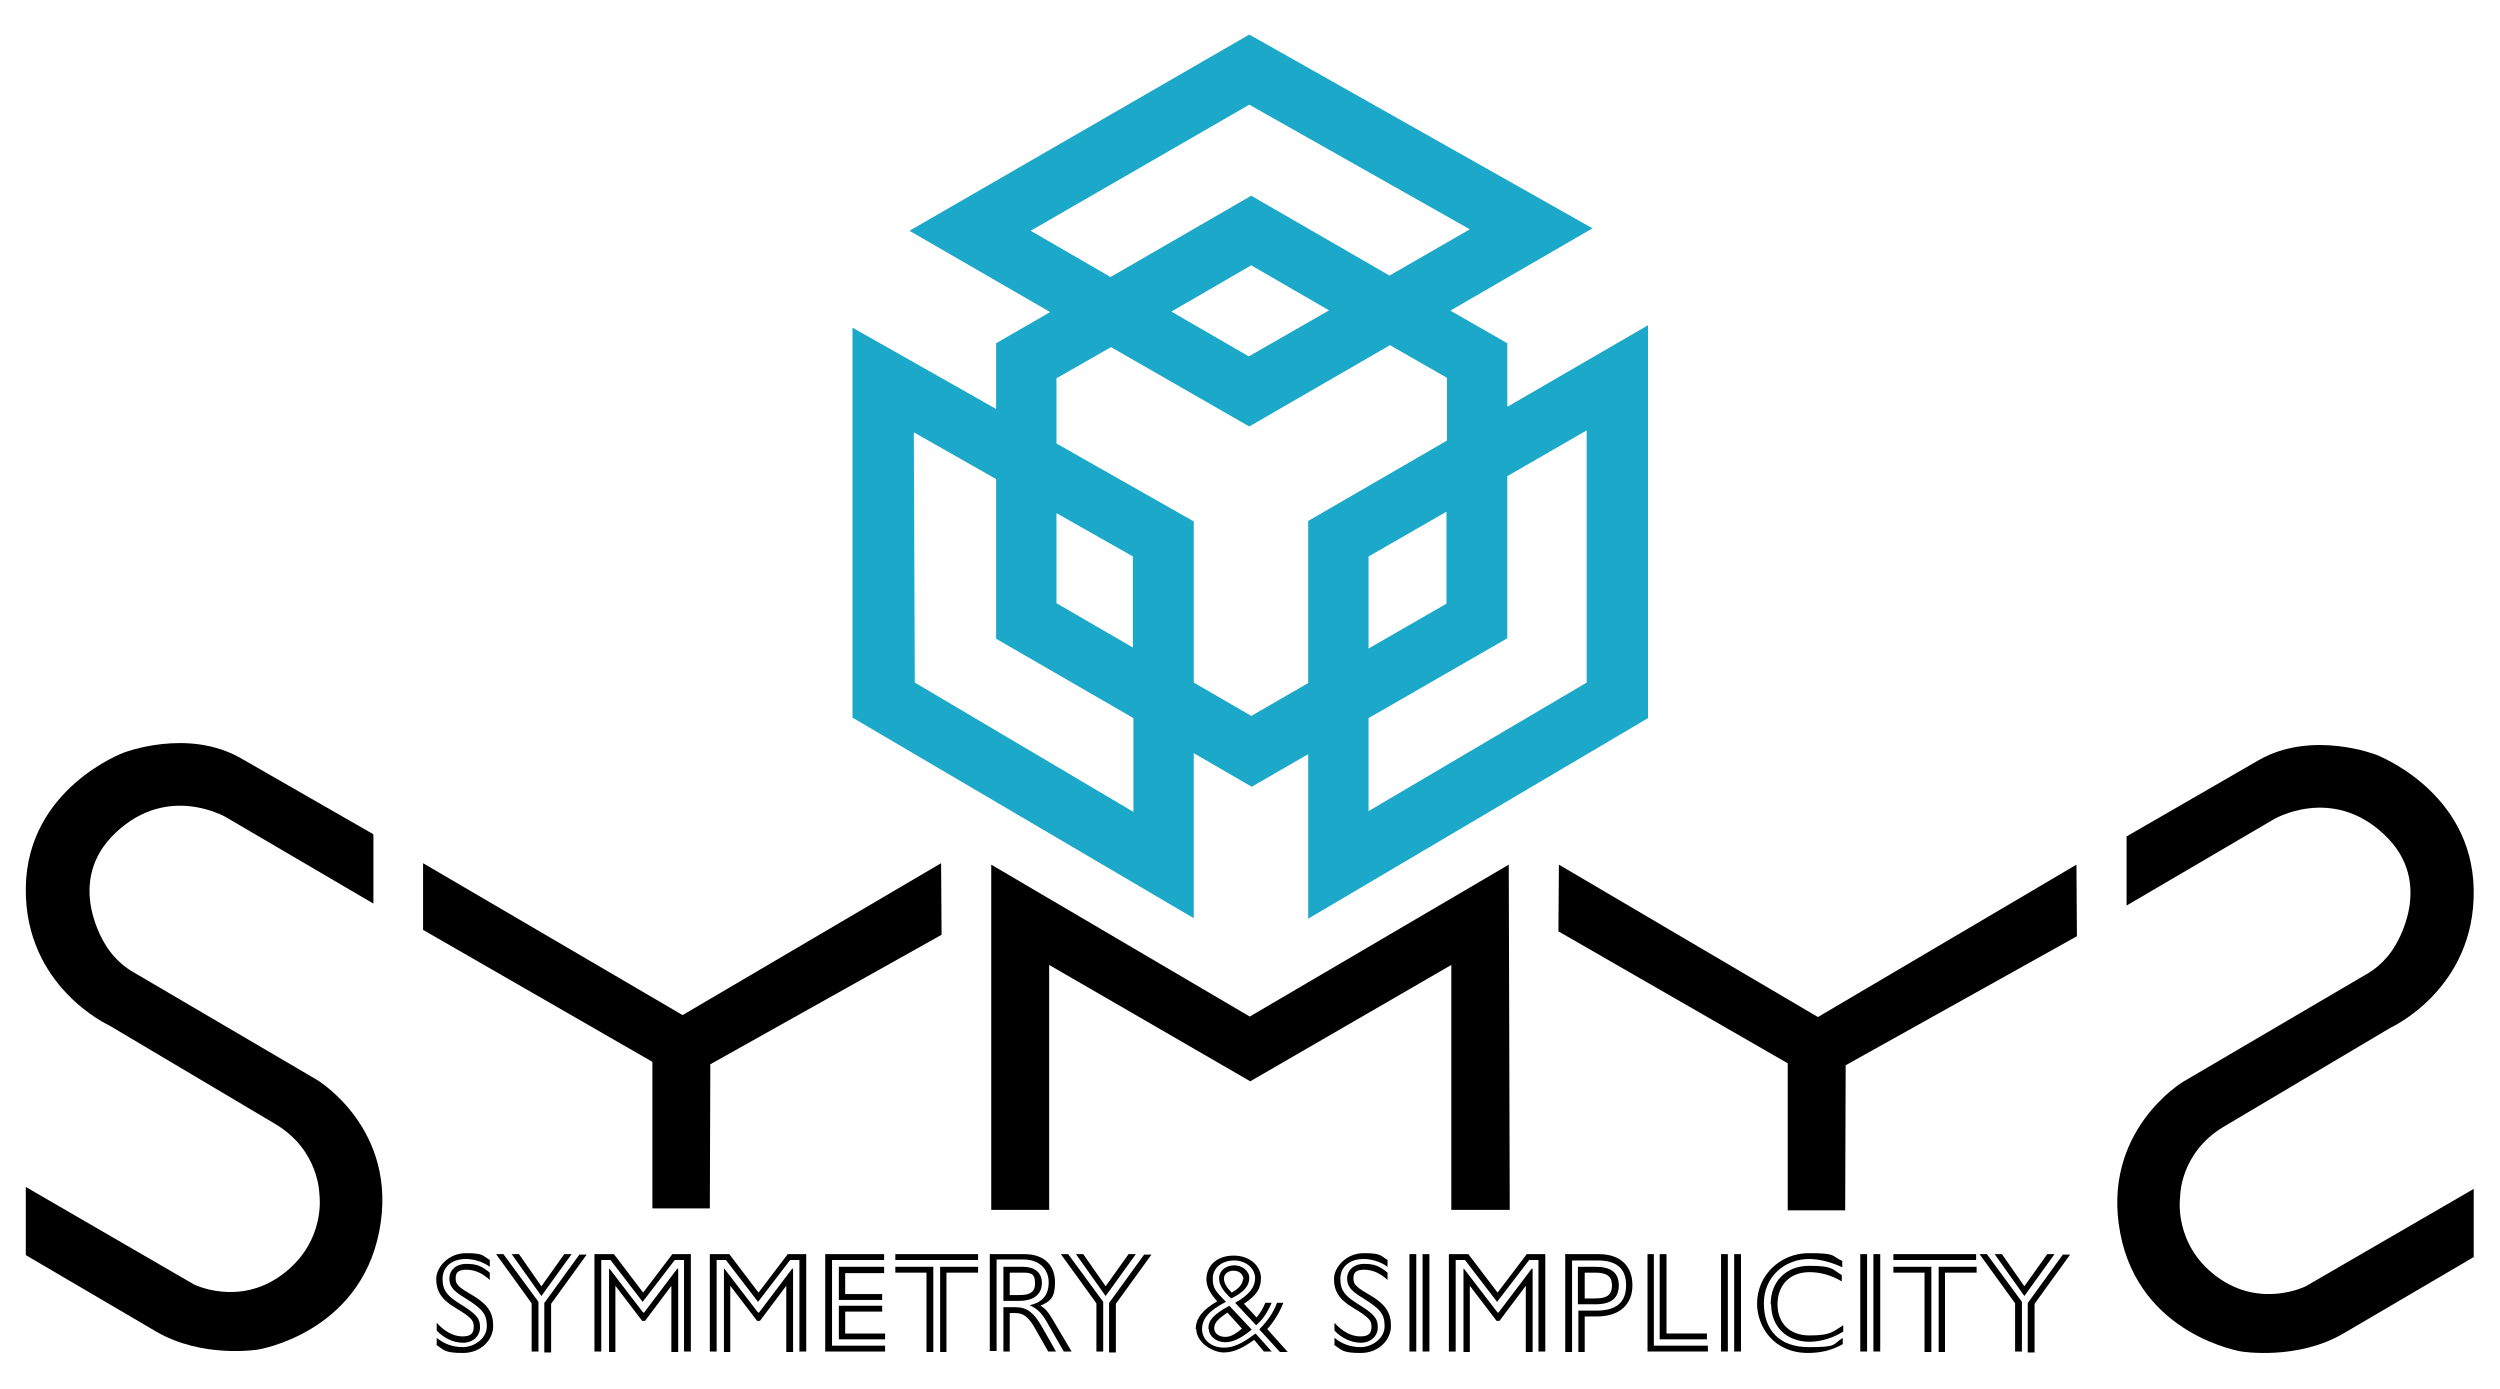 <svg viewBox="0 0 513.5 285.2" version="1.1" xmlns="http://www.w3.org/2000/svg">
  <defs>
    <style>
      .cls-1 {
        fill: #1ca9c9;
      }

      .cls-2 {
        isolation: isolate;
      }
    </style>
  </defs>
  
  <g>
    <g id="Layer_1">
      <g>
        <path d="M309.6,83.4v-12.9l-11.7-6.7,29.2-16.9L256.6,7.1l-69.8,40.3,28.9,16.7-11.1,6.4v13.5l-29.5-16.7v80.1l70.1,41.2v-33.9l11.9,6.9,11.6-6.7v33.8l69.8-41.2v-80.7l-28.8,16.7h0ZM211.7,47.4l44.9-25.9,45.3,25.6-16.5,9.5-28.4-16.4-28.9,16.7-16.4-9.5h0ZM272.9,63.8l-16.4,9.4-15.9-9.2,16.4-9.5,15.9,9.2h0ZM232.7,166.7l-44.8-26.5-.2-51.4,16.9,9.6v32.8l28.2,16.3v19.2h0ZM232.7,133l-15.7-9.1v-18.5l15.7,8.9v18.6ZM257.1,147.1l-11.9-6.9v-33.1l-28.2-16v-13.4l11.2-6.4,28.4,16.3,28.9-16.7,11.7,6.7v12.9l-28.5,16.5v33.3l-11.6,6.7h0ZM297.1,105.1v18.9l-16,9.2v-18.9l16-9.2h0ZM325.9,140.2l-44.8,26.4v-19.1l28.5-16.4v-33.3l16.3-9.4v51.8h0Z" class="cls-1"></path>
        <g>
          <g class="cls-2">
            <g class="cls-2">
              <polygon points="256.7 208.8 309.9 177.6 310.1 248.5 298.1 248.5 298.1 198.2 256.8 222.1 215.5 198.2 215.5 248.5 203.6 248.5 203.6 177.6 256.7 208.8"></polygon>
            </g>
          </g>
          <polygon points="86.9 177.3 140.2 208.5 193.3 177.3 193.4 192 145.9 218.6 145.8 248.2 134 248.2 134 218.1 86.9 191 86.9 177.3"></polygon>
          <polygon points="320.2 177.6 373.4 208.9 426.5 177.6 426.6 192.3 379.1 218.8 379 248.6 367.2 248.6 367.2 218.4 320.1 191.3 320.2 177.6"></polygon>
          <path d="M76.7,171.5v14.1l-30.2-17.7s-11.9-7.1-22.7,3.1c-10.8,10.1-2.1,23.1-2.1,23.1,0,0,1.9,3.5,5.9,5.7l37.5,22s16.9,10.1,12.8,31.1c-4.1,21-24.9,24.3-24.9,24.3,0,0-11.5,1.9-21.1-3.8l-26.6-15.6v-14l34.5,20s9.3,4.7,18.3-2.1,7.5-16.4,7.5-16.4c0,0,0-9-9-14.4l-34.2-20.3s-17.4-7.9-17.1-28.3,20.1-27.7,20.1-27.7c0,0,13.1-5.1,24,1.1l27.2,15.6h0Z"></path>
          <path d="M436.8,171.9v14.1l30.2-17.7s11.9-7.1,22.7,3.1c10.8,10.1,2.1,23.1,2.1,23.1,0,0-1.9,3.5-5.9,5.7l-37.5,22s-16.9,10.1-12.9,31.1,24.9,24.3,24.9,24.3c0,0,11.5,1.9,21.1-3.8l26.6-15.6v-14l-34.5,20s-9.3,4.7-18.3-2c-9-6.7-7.5-16.4-7.5-16.4,0,0-.1-9,9-14.4l34.2-20.3s17.4-7.9,17.1-28.3-20.1-27.8-20.1-27.8c0,0-13.1-5.1-24,1.1l-27.2,15.7h0Z"></path>
        </g>
        <g>
          <path d="M89.7,273.2v-1.5c1.5,1.7,3.4,2.8,5.3,2.8s2.3-.8,2.3-2-.3-1.8-3.8-3.9c-2.9-1.7-3.9-3.5-3.9-5.9s2.5-5.3,6.1-5.3,3.4.5,4.9,1.4v1.4c-1.5-1.1-3.4-1.6-4.9-1.6-2.9,0-4.8,1.6-4.8,4.1s1.2,3.6,3.4,5c3.4,2.1,4.3,3,4.3,4.9s-1.5,3.2-3.5,3.2-4-1-5.4-2.5ZM89.7,276.2v-1.4c1.5,1.2,3.2,1.9,5.4,1.9s4.9-1.7,4.9-4.3-1-3.6-4.5-5.8c-2.7-1.6-3.2-2.6-3.2-4.1s1.3-2.9,3.5-2.9,3.2.5,4.8,1.8v1.5c-1.4-1.3-3-2.1-4.8-2.1s-2.2.7-2.2,1.7.1,1.6,2.7,3.1c4.1,2.3,5,4.1,5,6.8s-2.4,5.5-6.2,5.5-3.9-.6-5.5-1.7Z"></path>
          <path d="M109.2,267.7l-7.3-10.1h1.5l7.2,9.8v10.2h-1.4v-10ZM105.1,257.6h1.5l4.6,6.6,4.7-6.6h1.5l-6.2,8.6-6.1-8.6ZM111.9,267.5l7.1-9.8h1.5l-7.3,10.1v10h-1.4v-10.2Z"></path>
          <path d="M122.2,257.6h3.9l6,7.9,6-7.9h3.8v20h-1.4v-18.8h-1.9l-6.6,8.6-6.6-8.6h-1.9v18.8h-1.4v-20ZM125,260.6h.2l6.9,9h.2l6.8-9h.2v17.1h-1.4v-13.6l-5.4,7.2h-.6l-5.5-7.2v13.6h-1.3v-17.1Z"></path>
          <path d="M145.9,257.6h3.9l6,7.9,6-7.9h3.8v20h-1.4v-18.8h-1.9l-6.6,8.6-6.6-8.6h-1.9v18.8h-1.4v-20ZM148.6,260.6h.2l6.9,9h.2l6.8-9h.2v17.1h-1.4v-13.6l-5.4,7.2h-.6l-5.5-7.2v13.6h-1.3v-17.1Z"></path>
          <path d="M169.5,257.6h12.1v1.2h-10.7v17.6h10.9v1.2h-12.3v-20ZM172.3,260.2h9.3v1.3h-8v4.3h7.6v1.2h-8.9v-6.8ZM172.3,268.2h8.9v1.2h-7.6v4.5h8.2v1.2h-9.5v-6.9Z"></path>
          <path d="M183.9,257.6h17v1.2h-17v-1.2ZM190.3,261.4h-6.4v-1.2h7.8v17.5h-1.4v-16.3ZM193,260.2h7.9v1.2h-6.5v16.3h-1.3v-17.5Z"></path>
          <path d="M203.3,257.6h7.1c4.4,0,6.3,2.6,6.3,5.8s-1,3.9-3,4.8c.9.5,1.5,1.1,2.5,2.8l3.9,6.6h-1.6l-3.5-6.1c-1.2-2.1-2.2-2.8-3.5-3.4h0c2.6-.6,3.9-2.1,3.9-4.7s-1.8-4.7-5.2-4.7h-5.5v18.8h-1.4v-20ZM206.1,260.2h4c2.2,0,3.9,1,3.9,3.3s-1.6,3.7-4.7,3.7h-3.2v-7.1ZM206.1,268.5h2.5c2.4,0,3.8,1.2,5.4,4l2.9,5.1h-1.6l-2.5-4.4c-1.6-2.9-2.7-3.5-4.3-3.5h-1.1v7.9h-1.3v-9.1ZM209.4,266c1.7,0,3.2-.3,3.2-2.4s-.9-2.2-2.7-2.2h-2.5v4.6h2Z"></path>
          <path d="M225.2,267.7l-7.3-10.1h1.5l7.2,9.8v10.2h-1.4v-10ZM221,257.6h1.5l4.6,6.6,4.7-6.6h1.5l-6.2,8.6-6.1-8.6ZM227.9,267.5l7.1-9.8h1.5l-7.3,10.1v10h-1.4v-10.2Z"></path>
          <path d="M245.6,273.1c0-2.4,1.5-4.1,4.4-5.8-1.2-1.4-2.2-2.8-2.2-4.5,0-2.8,2.1-4.9,5.6-4.9s5.6,2.3,5.6,4.6-1,3.6-3.5,5.3l2.6,2.8c.7-.8,1.3-1.8,1.8-3h1.3c-.7,1.6-1.7,3.4-3.2,4.6l-4.3-4.6c3-1.7,4.1-3.3,4.1-5.1s-1.7-3.6-4.3-3.6-4.4,1.6-4.4,3.7.6,2.6,2.7,4.8c-3.5,1.8-4.9,3.5-4.9,5.6s1.8,3.8,4.5,3.8,4.8-1.7,6.5-2.9l3.3,3.7h-1.6l-2-2.4c-1.8,1.3-3.9,2.6-6.2,2.6s-5.7-2-5.7-4.9ZM248.2,272.9c0-1.8,1.1-2.9,4.3-4.7l4.6,4.9c-1.6,1.3-3.5,2.6-5.4,2.6s-3.4-1.3-3.4-2.7ZM255.1,272.9l-3-3.3c-1.9,1.3-2.7,2.1-2.7,3.2s1,1.8,2.3,1.8,2.4-.9,3.4-1.7ZM250.4,262.6c0-1.7,1.5-2.7,3.1-2.7s3.1,1.1,3.1,2.6-1,2.9-3.7,4.2c-1.8-1.6-2.5-2.9-2.5-4.1ZM255.4,262.8c0-1-.8-1.8-2-1.8s-2,.7-2,1.6.5,1.8,1.6,2.9c1.6-.9,2.3-1.9,2.3-2.8ZM258.7,273c1.7-1.7,2.9-3.5,3.6-5.4h1.3c-.7,1.8-1.8,3.7-3.3,5.4l4.2,4.7h-1.6l-4.2-4.6Z"></path>
          <path d="M274.1,273.2v-1.5c1.5,1.7,3.4,2.8,5.3,2.8s2.3-.8,2.3-2-.3-1.8-3.8-3.9c-2.9-1.7-3.9-3.5-3.9-5.9s2.5-5.3,6.1-5.3,3.4.5,4.9,1.4v1.4c-1.5-1.1-3.4-1.6-4.9-1.6-2.9,0-4.8,1.6-4.8,4.1s1.2,3.6,3.4,5c3.4,2.1,4.3,3,4.3,4.9s-1.5,3.2-3.5,3.2-4-1-5.4-2.5ZM274.1,276.2v-1.4c1.5,1.2,3.2,1.9,5.4,1.9s4.9-1.7,4.9-4.3-1-3.6-4.5-5.8c-2.7-1.6-3.2-2.6-3.2-4.1s1.3-2.9,3.5-2.9,3.2.5,4.8,1.8v1.5c-1.4-1.3-3-2.1-4.8-2.1s-2.2.7-2.2,1.7.1,1.6,2.7,3.1c4.1,2.3,5,4.1,5,6.8s-2.4,5.5-6.2,5.5-3.9-.6-5.5-1.7Z"></path>
          <path d="M289.5,257.6h1.4v20h-1.4v-20ZM292.2,257.6h1.4v20h-1.4v-20Z"></path>
          <path d="M297.7,257.6h3.9l6,7.9,6-7.9h3.8v20h-1.4v-18.8h-1.9l-6.6,8.6-6.6-8.6h-1.9v18.8h-1.4v-20ZM300.5,260.6h.2l6.9,9h.2l6.8-9h.2v17.1h-1.4v-13.6l-5.4,7.2h-.6l-5.5-7.2v13.6h-1.3v-17.1Z"></path>
          <path d="M321.4,257.6h7c4.5,0,6.9,2.5,6.9,6.4s-2.6,6.4-7.3,6.4h-2.5v7.3h-1.3v-8.5h3.7c4.1,0,6.1-1.7,6.1-5.2s-2-5.1-5.8-5.1h-5.3v18.8h-1.4v-20ZM324.1,260.2h3.6c3.2,0,4.8,1.2,4.8,3.8s-1.5,3.9-4.8,3.9h-3.6v-7.7ZM327.7,266.7c2.8,0,3.4-1.1,3.4-2.7s-.8-2.6-3.4-2.6h-2.2v5.3h2.2Z"></path>
          <path d="M338.3,257.6h1.4v18.8h11.1v1.2h-12.4v-20ZM341,257.6h1.3v16.3h8.3v1.2h-9.7v-17.5Z"></path>
          <path d="M353.5,257.6h1.4v20h-1.4v-20ZM356.2,257.6h1.4v20h-1.4v-20Z"></path>
          <path d="M360.9,267.8c0-5.9,4.8-10.4,10.6-10.4s4.5.5,6.9,1.6v1.3c-2.1-1-4.6-1.7-6.8-1.7-5,0-9.3,3.6-9.3,9.1s3.2,9,9.2,9,4.8-.5,7-1.9v1.3c-2.3,1.3-4.7,1.8-7.1,1.8-7.2,0-10.5-5.5-10.5-10.2ZM363.7,267.8c0-4.4,3-7.8,7.9-7.8s4.7.7,6.7,1.9v1.3c-2-1.2-4.3-1.9-6.6-1.9-4.4,0-6.6,3-6.6,6.6s2.2,6.4,6.6,6.4,4.8-.8,6.9-2.1v1.3c-2,1.3-4.7,2.1-6.9,2.1-4.8,0-7.9-3.2-7.9-7.6Z"></path>
          <path d="M382.1,257.6h1.4v20h-1.4v-20ZM384.8,257.6h1.4v20h-1.4v-20Z"></path>
          <path d="M388.9,257.6h17v1.2h-17v-1.2ZM395.3,261.4h-6.4v-1.2h7.8v17.5h-1.4v-16.3ZM398.1,260.2h7.9v1.2h-6.5v16.3h-1.3v-17.5Z"></path>
          <path d="M413.9,267.7l-7.3-10.1h1.5l7.2,9.8v10.2h-1.4v-10ZM409.7,257.6h1.5l4.6,6.6,4.7-6.6h1.5l-6.2,8.6-6.1-8.6ZM416.6,267.5l7.1-9.8h1.5l-7.3,10.1v10h-1.4v-10.2Z"></path>
        </g>
      </g>
    </g>
  </g>
</svg>